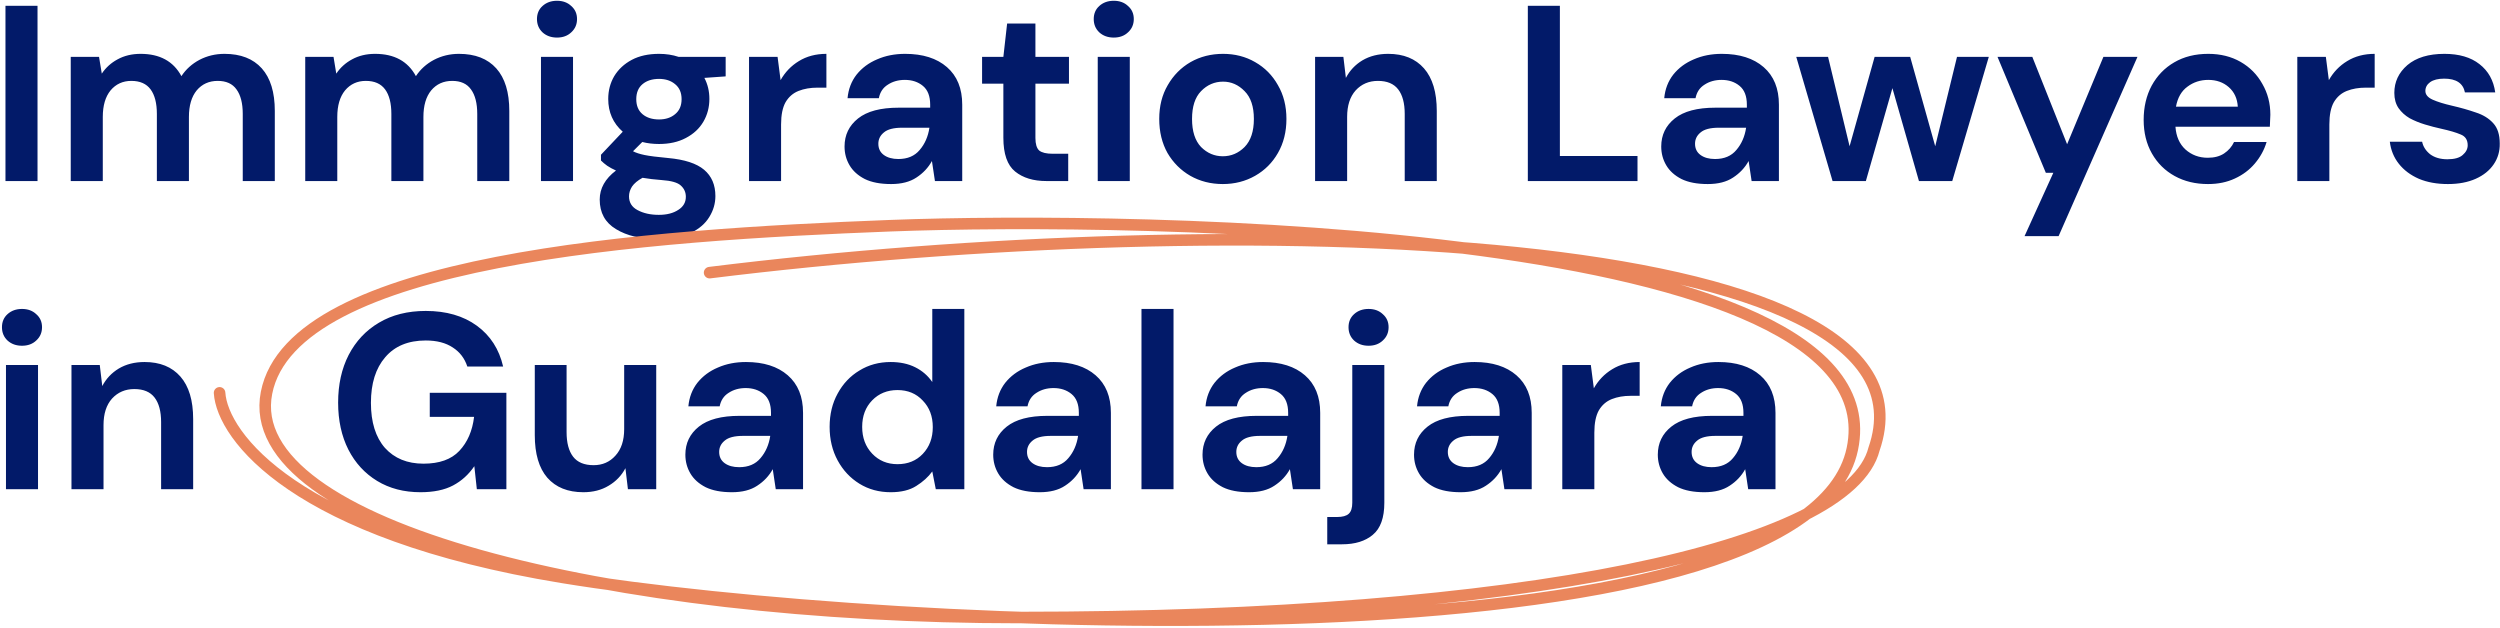 <svg width="649" height="163" viewBox="0 0 649 163" fill="none" xmlns="http://www.w3.org/2000/svg">
<path d="M1.42 47V1.5H9.74V47H1.42ZM18.364 47V14.76H25.709L26.424 19.115C27.464 17.555 28.829 16.32 30.519 15.41C32.252 14.457 34.245 13.98 36.499 13.98C41.482 13.98 45.014 15.908 47.094 19.765C48.264 17.988 49.824 16.58 51.774 15.54C53.767 14.5 55.934 13.98 58.274 13.98C62.477 13.98 65.705 15.237 67.959 17.75C70.212 20.263 71.339 23.947 71.339 28.8V47H63.019V29.58C63.019 26.807 62.477 24.683 61.394 23.21C60.354 21.737 58.729 21 56.519 21C54.265 21 52.445 21.823 51.059 23.47C49.715 25.117 49.044 27.413 49.044 30.36V47H40.724V29.58C40.724 26.807 40.182 24.683 39.099 23.21C38.015 21.737 36.347 21 34.094 21C31.884 21 30.085 21.823 28.699 23.47C27.355 25.117 26.684 27.413 26.684 30.36V47H18.364ZM79.238 47V14.76H86.583L87.298 19.115C88.338 17.555 89.703 16.32 91.393 15.41C93.126 14.457 95.119 13.98 97.373 13.98C102.356 13.98 105.888 15.908 107.968 19.765C109.138 17.988 110.698 16.58 112.648 15.54C114.641 14.5 116.808 13.98 119.148 13.98C123.351 13.98 126.579 15.237 128.833 17.75C131.086 20.263 132.213 23.947 132.213 28.8V47H123.893V29.58C123.893 26.807 123.351 24.683 122.268 23.21C121.228 21.737 119.603 21 117.393 21C115.139 21 113.319 21.823 111.933 23.47C110.589 25.117 109.918 27.413 109.918 30.36V47H101.598V29.58C101.598 26.807 101.056 24.683 99.973 23.21C98.889 21.737 97.221 21 94.968 21C92.758 21 90.959 21.823 89.573 23.47C88.229 25.117 87.558 27.413 87.558 30.36V47H79.238ZM144.597 9.755C143.08 9.755 141.823 9.3 140.827 8.39C139.873 7.48 139.397 6.332 139.397 4.945C139.397 3.558 139.873 2.432 140.827 1.565C141.823 0.655 143.08 0.2 144.597 0.2C146.113 0.2 147.348 0.655 148.302 1.565C149.298 2.432 149.797 3.558 149.797 4.945C149.797 6.332 149.298 7.48 148.302 8.39C147.348 9.3 146.113 9.755 144.597 9.755ZM140.437 47V14.76H148.757V47H140.437ZM171.091 37.38C169.531 37.38 168.079 37.207 166.736 36.86L164.331 39.265C165.067 39.655 166.064 39.98 167.321 40.24C168.577 40.5 170.614 40.76 173.431 41.02C177.721 41.41 180.841 42.428 182.791 44.075C184.741 45.722 185.716 47.997 185.716 50.9C185.716 52.807 185.196 54.605 184.156 56.295C183.116 58.028 181.512 59.415 179.346 60.455C177.179 61.538 174.406 62.08 171.026 62.08C166.432 62.08 162.727 61.213 159.911 59.48C157.094 57.79 155.686 55.233 155.686 51.81C155.686 48.907 157.094 46.393 159.911 44.27C159.044 43.88 158.286 43.468 157.636 43.035C157.029 42.602 156.487 42.147 156.011 41.67V40.175L161.666 34.195C159.152 31.985 157.896 29.147 157.896 25.68C157.896 23.513 158.416 21.542 159.456 19.765C160.539 17.988 162.056 16.58 164.006 15.54C165.956 14.5 168.317 13.98 171.091 13.98C172.911 13.98 174.601 14.24 176.161 14.76H188.381V19.83L182.856 20.22C183.722 21.867 184.156 23.687 184.156 25.68C184.156 27.847 183.636 29.818 182.596 31.595C181.556 33.372 180.039 34.78 178.046 35.82C176.096 36.86 173.777 37.38 171.091 37.38ZM171.091 31.01C172.781 31.01 174.167 30.555 175.251 29.645C176.377 28.735 176.941 27.435 176.941 25.745C176.941 24.055 176.377 22.755 175.251 21.845C174.167 20.935 172.781 20.48 171.091 20.48C169.314 20.48 167.884 20.935 166.801 21.845C165.717 22.755 165.176 24.055 165.176 25.745C165.176 27.435 165.717 28.735 166.801 29.645C167.884 30.555 169.314 31.01 171.091 31.01ZM163.291 50.965C163.291 52.568 164.027 53.76 165.501 54.54C167.017 55.363 168.859 55.775 171.026 55.775C173.106 55.775 174.796 55.342 176.096 54.475C177.396 53.652 178.046 52.525 178.046 51.095C178.046 49.925 177.612 48.95 176.746 48.17C175.922 47.39 174.254 46.913 171.741 46.74C169.964 46.61 168.317 46.415 166.801 46.155C165.544 46.848 164.634 47.607 164.071 48.43C163.551 49.253 163.291 50.098 163.291 50.965ZM194.448 47V14.76H201.858L202.638 20.805C203.808 18.725 205.389 17.078 207.383 15.865C209.419 14.608 211.803 13.98 214.533 13.98V22.755H212.193C210.373 22.755 208.748 23.037 207.318 23.6C205.888 24.163 204.761 25.138 203.938 26.525C203.158 27.912 202.768 29.84 202.768 32.31V47H194.448ZM231.334 47.78C228.561 47.78 226.286 47.347 224.509 46.48C222.732 45.57 221.411 44.378 220.544 42.905C219.677 41.432 219.244 39.807 219.244 38.03C219.244 35.04 220.414 32.613 222.754 30.75C225.094 28.887 228.604 27.955 233.284 27.955H241.474V27.175C241.474 24.965 240.846 23.34 239.589 22.3C238.332 21.26 236.772 20.74 234.909 20.74C233.219 20.74 231.746 21.152 230.489 21.975C229.232 22.755 228.452 23.925 228.149 25.485H220.024C220.241 23.145 221.021 21.108 222.364 19.375C223.751 17.642 225.527 16.32 227.694 15.41C229.861 14.457 232.287 13.98 234.974 13.98C239.567 13.98 243.186 15.128 245.829 17.425C248.472 19.722 249.794 22.972 249.794 27.175V47H242.709L241.929 41.8C240.976 43.533 239.632 44.963 237.899 46.09C236.209 47.217 234.021 47.78 231.334 47.78ZM233.219 41.28C235.602 41.28 237.444 40.5 238.744 38.94C240.087 37.38 240.932 35.452 241.279 33.155H234.194C231.984 33.155 230.402 33.567 229.449 34.39C228.496 35.17 228.019 36.145 228.019 37.315C228.019 38.572 228.496 39.547 229.449 40.24C230.402 40.933 231.659 41.28 233.219 41.28ZM271.654 47C268.274 47 265.566 46.177 263.529 44.53C261.493 42.883 260.474 39.958 260.474 35.755V21.715H254.949V14.76H260.474L261.449 6.115H268.794V14.76H277.504V21.715H268.794V35.82C268.794 37.38 269.119 38.463 269.769 39.07C270.463 39.633 271.633 39.915 273.279 39.915H277.309V47H271.654ZM289.133 9.755C287.616 9.755 286.36 9.3 285.363 8.39C284.41 7.48 283.933 6.332 283.933 4.945C283.933 3.558 284.41 2.432 285.363 1.565C286.36 0.655 287.616 0.2 289.133 0.2C290.65 0.2 291.885 0.655 292.838 1.565C293.835 2.432 294.333 3.558 294.333 4.945C294.333 6.332 293.835 7.48 292.838 8.39C291.885 9.3 290.65 9.755 289.133 9.755ZM284.973 47V14.76H293.293V47H284.973ZM317.447 47.78C314.327 47.78 311.51 47.065 308.997 45.635C306.527 44.205 304.555 42.233 303.082 39.72C301.652 37.163 300.937 34.217 300.937 30.88C300.937 27.543 301.674 24.618 303.147 22.105C304.62 19.548 306.592 17.555 309.062 16.125C311.575 14.695 314.392 13.98 317.512 13.98C320.589 13.98 323.362 14.695 325.832 16.125C328.345 17.555 330.317 19.548 331.747 22.105C333.22 24.618 333.957 27.543 333.957 30.88C333.957 34.217 333.22 37.163 331.747 39.72C330.317 42.233 328.345 44.205 325.832 45.635C323.319 47.065 320.524 47.78 317.447 47.78ZM317.447 40.565C319.614 40.565 321.499 39.763 323.102 38.16C324.705 36.513 325.507 34.087 325.507 30.88C325.507 27.673 324.705 25.268 323.102 23.665C321.499 22.018 319.635 21.195 317.512 21.195C315.302 21.195 313.395 22.018 311.792 23.665C310.232 25.268 309.452 27.673 309.452 30.88C309.452 34.087 310.232 36.513 311.792 38.16C313.395 39.763 315.28 40.565 317.447 40.565ZM341.396 47V14.76H348.741L349.391 20.22C350.388 18.313 351.818 16.797 353.681 15.67C355.588 14.543 357.819 13.98 360.376 13.98C364.363 13.98 367.461 15.237 369.671 17.75C371.881 20.263 372.986 23.947 372.986 28.8V47H364.666V29.58C364.666 26.807 364.103 24.683 362.976 23.21C361.849 21.737 360.094 21 357.711 21C355.371 21 353.443 21.823 351.926 23.47C350.453 25.117 349.716 27.413 349.716 30.36V47H341.396ZM396.625 47V1.5H404.945V40.5H425.095V47H396.625ZM443.346 47.78C440.573 47.78 438.298 47.347 436.521 46.48C434.744 45.57 433.423 44.378 432.556 42.905C431.689 41.432 431.256 39.807 431.256 38.03C431.256 35.04 432.426 32.613 434.766 30.75C437.106 28.887 440.616 27.955 445.296 27.955H453.486V27.175C453.486 24.965 452.858 23.34 451.601 22.3C450.344 21.26 448.784 20.74 446.921 20.74C445.231 20.74 443.758 21.152 442.501 21.975C441.244 22.755 440.464 23.925 440.161 25.485H432.036C432.253 23.145 433.033 21.108 434.376 19.375C435.763 17.642 437.539 16.32 439.706 15.41C441.873 14.457 444.299 13.98 446.986 13.98C451.579 13.98 455.198 15.128 457.841 17.425C460.484 19.722 461.806 22.972 461.806 27.175V47H454.721L453.941 41.8C452.988 43.533 451.644 44.963 449.911 46.09C448.221 47.217 446.033 47.78 443.346 47.78ZM445.231 41.28C447.614 41.28 449.456 40.5 450.756 38.94C452.099 37.38 452.944 35.452 453.291 33.155H446.206C443.996 33.155 442.414 33.567 441.461 34.39C440.508 35.17 440.031 36.145 440.031 37.315C440.031 38.572 440.508 39.547 441.461 40.24C442.414 40.933 443.671 41.28 445.231 41.28ZM475.733 47L466.308 14.76H474.563L480.153 37.965L486.653 14.76H495.883L502.383 37.965L508.038 14.76H516.293L506.803 47H498.158L491.268 22.885L484.378 47H475.733ZM525.572 61.3L533.047 44.855H531.097L518.552 14.76H527.587L536.622 37.445L546.047 14.76H554.887L534.412 61.3H525.572ZM573.199 47.78C569.949 47.78 567.067 47.087 564.554 45.7C562.04 44.313 560.069 42.363 558.639 39.85C557.209 37.337 556.494 34.433 556.494 31.14C556.494 27.803 557.187 24.835 558.574 22.235C560.004 19.635 561.954 17.62 564.424 16.19C566.937 14.717 569.884 13.98 573.264 13.98C576.427 13.98 579.222 14.673 581.649 16.06C584.075 17.447 585.96 19.353 587.304 21.78C588.69 24.163 589.384 26.828 589.384 29.775C589.384 30.252 589.362 30.75 589.319 31.27C589.319 31.79 589.297 32.332 589.254 32.895H564.749C564.922 35.408 565.789 37.38 567.349 38.81C568.952 40.24 570.88 40.955 573.134 40.955C574.824 40.955 576.232 40.587 577.359 39.85C578.529 39.07 579.395 38.073 579.959 36.86H588.409C587.802 38.897 586.784 40.76 585.354 42.45C583.967 44.097 582.234 45.397 580.154 46.35C578.117 47.303 575.799 47.78 573.199 47.78ZM573.264 20.74C571.227 20.74 569.429 21.325 567.869 22.495C566.309 23.622 565.312 25.355 564.879 27.695H580.934C580.804 25.572 580.024 23.882 578.594 22.625C577.164 21.368 575.387 20.74 573.264 20.74ZM596.381 47V14.76H603.791L604.571 20.805C605.741 18.725 607.323 17.078 609.316 15.865C611.353 14.608 613.736 13.98 616.466 13.98V22.755H614.126C612.306 22.755 610.681 23.037 609.251 23.6C607.821 24.163 606.695 25.138 605.871 26.525C605.091 27.912 604.701 29.84 604.701 32.31V47H596.381ZM635.478 47.78C632.618 47.78 630.104 47.325 627.938 46.415C625.771 45.462 624.038 44.162 622.738 42.515C621.438 40.868 620.658 38.962 620.398 36.795H628.783C629.043 38.052 629.736 39.135 630.863 40.045C632.033 40.912 633.528 41.345 635.348 41.345C637.168 41.345 638.489 40.977 639.313 40.24C640.179 39.503 640.613 38.658 640.613 37.705C640.613 36.318 640.006 35.387 638.793 34.91C637.579 34.39 635.889 33.892 633.723 33.415C632.336 33.112 630.928 32.743 629.498 32.31C628.068 31.877 626.746 31.335 625.533 30.685C624.363 29.992 623.409 29.125 622.673 28.085C621.936 27.002 621.568 25.68 621.568 24.12C621.568 21.26 622.694 18.855 624.948 16.905C627.244 14.955 630.451 13.98 634.568 13.98C638.381 13.98 641.414 14.868 643.668 16.645C645.964 18.422 647.329 20.87 647.763 23.99H639.898C639.421 21.607 637.623 20.415 634.503 20.415C632.943 20.415 631.729 20.718 630.863 21.325C630.039 21.932 629.628 22.69 629.628 23.6C629.628 24.553 630.256 25.312 631.513 25.875C632.769 26.438 634.438 26.958 636.518 27.435C638.771 27.955 640.829 28.54 642.693 29.19C644.599 29.797 646.116 30.728 647.243 31.985C648.369 33.198 648.933 34.953 648.933 37.25C648.976 39.243 648.456 41.042 647.373 42.645C646.289 44.248 644.729 45.505 642.693 46.415C640.656 47.325 638.251 47.78 635.478 47.78ZM5.71 89.755C4.193 89.755 2.937 89.3 1.94 88.39C0.987 87.48 0.51 86.332 0.51 84.945C0.51 83.558 0.987 82.432 1.94 81.565C2.937 80.655 4.193 80.2 5.71 80.2C7.227 80.2 8.462 80.655 9.415 81.565C10.412 82.432 10.91 83.558 10.91 84.945C10.91 86.332 10.412 87.48 9.415 88.39C8.462 89.3 7.227 89.755 5.71 89.755ZM1.55 127V94.76H9.87V127H1.55ZM18.554 127V94.76H25.899L26.549 100.22C27.546 98.313 28.976 96.797 30.839 95.67C32.746 94.543 34.977 93.98 37.534 93.98C41.521 93.98 44.619 95.237 46.829 97.75C49.039 100.263 50.144 103.947 50.144 108.8V127H41.824V109.58C41.824 106.807 41.261 104.683 40.134 103.21C39.007 101.737 37.252 101 34.869 101C32.529 101 30.601 101.823 29.084 103.47C27.611 105.117 26.874 107.413 26.874 110.36V127H18.554ZM109.162 127.78C104.872 127.78 101.123 126.805 97.917 124.855C94.71 122.905 92.218 120.197 90.442 116.73C88.665 113.22 87.777 109.147 87.777 104.51C87.777 99.83 88.687 95.713 90.507 92.16C92.37 88.563 94.992 85.768 98.372 83.775C101.795 81.738 105.847 80.72 110.527 80.72C115.857 80.72 120.277 81.998 123.787 84.555C127.297 87.112 129.572 90.643 130.612 95.15H121.317C120.623 93.027 119.367 91.38 117.547 90.21C115.727 88.997 113.387 88.39 110.527 88.39C105.977 88.39 102.467 89.842 99.997 92.745C97.527 95.605 96.292 99.548 96.292 104.575C96.292 109.602 97.505 113.502 99.932 116.275C102.402 119.005 105.738 120.37 109.942 120.37C114.058 120.37 117.157 119.265 119.237 117.055C121.36 114.802 122.638 111.855 123.072 108.215H111.567V101.975H131.457V127H123.787L123.137 121.02C121.663 123.187 119.822 124.855 117.612 126.025C115.402 127.195 112.585 127.78 109.162 127.78ZM151.44 127.78C147.41 127.78 144.29 126.523 142.08 124.01C139.913 121.497 138.83 117.813 138.83 112.96V94.76H147.085V112.18C147.085 114.953 147.648 117.077 148.775 118.55C149.902 120.023 151.678 120.76 154.105 120.76C156.402 120.76 158.287 119.937 159.76 118.29C161.277 116.643 162.035 114.347 162.035 111.4V94.76H170.355V127H163.01L162.36 121.54C161.363 123.447 159.912 124.963 158.005 126.09C156.142 127.217 153.953 127.78 151.44 127.78ZM190.011 127.78C187.238 127.78 184.963 127.347 183.186 126.48C181.409 125.57 180.088 124.378 179.221 122.905C178.354 121.432 177.921 119.807 177.921 118.03C177.921 115.04 179.091 112.613 181.431 110.75C183.771 108.887 187.281 107.955 191.961 107.955H200.151V107.175C200.151 104.965 199.523 103.34 198.266 102.3C197.009 101.26 195.449 100.74 193.586 100.74C191.896 100.74 190.423 101.152 189.166 101.975C187.909 102.755 187.129 103.925 186.826 105.485H178.701C178.918 103.145 179.698 101.108 181.041 99.375C182.428 97.642 184.204 96.32 186.371 95.41C188.538 94.457 190.964 93.98 193.651 93.98C198.244 93.98 201.863 95.128 204.506 97.425C207.149 99.722 208.471 102.972 208.471 107.175V127H201.386L200.606 121.8C199.653 123.533 198.309 124.963 196.576 126.09C194.886 127.217 192.698 127.78 190.011 127.78ZM191.896 121.28C194.279 121.28 196.121 120.5 197.421 118.94C198.764 117.38 199.609 115.452 199.956 113.155H192.871C190.661 113.155 189.079 113.567 188.126 114.39C187.173 115.17 186.696 116.145 186.696 117.315C186.696 118.572 187.173 119.547 188.126 120.24C189.079 120.933 190.336 121.28 191.896 121.28ZM231.231 127.78C228.197 127.78 225.489 127.043 223.106 125.57C220.722 124.097 218.837 122.082 217.451 119.525C216.064 116.968 215.371 114.065 215.371 110.815C215.371 107.565 216.064 104.683 217.451 102.17C218.837 99.613 220.722 97.62 223.106 96.19C225.489 94.717 228.197 93.98 231.231 93.98C233.657 93.98 235.781 94.435 237.601 95.345C239.421 96.255 240.894 97.533 242.021 99.18V80.2H250.341V127H242.931L242.021 122.385C240.981 123.815 239.594 125.072 237.861 126.155C236.171 127.238 233.961 127.78 231.231 127.78ZM232.986 120.5C235.672 120.5 237.861 119.612 239.551 117.835C241.284 116.015 242.151 113.697 242.151 110.88C242.151 108.063 241.284 105.767 239.551 103.99C237.861 102.17 235.672 101.26 232.986 101.26C230.342 101.26 228.154 102.148 226.421 103.925C224.687 105.702 223.821 107.998 223.821 110.815C223.821 113.632 224.687 115.95 226.421 117.77C228.154 119.59 230.342 120.5 232.986 120.5ZM269.928 127.78C267.155 127.78 264.88 127.347 263.103 126.48C261.326 125.57 260.005 124.378 259.138 122.905C258.271 121.432 257.838 119.807 257.838 118.03C257.838 115.04 259.008 112.613 261.348 110.75C263.688 108.887 267.198 107.955 271.878 107.955H280.068V107.175C280.068 104.965 279.44 103.34 278.183 102.3C276.926 101.26 275.366 100.74 273.503 100.74C271.813 100.74 270.34 101.152 269.083 101.975C267.826 102.755 267.046 103.925 266.743 105.485H258.618C258.835 103.145 259.615 101.108 260.958 99.375C262.345 97.642 264.121 96.32 266.288 95.41C268.455 94.457 270.881 93.98 273.568 93.98C278.161 93.98 281.78 95.128 284.423 97.425C287.066 99.722 288.388 102.972 288.388 107.175V127H281.303L280.523 121.8C279.57 123.533 278.226 124.963 276.493 126.09C274.803 127.217 272.615 127.78 269.928 127.78ZM271.813 121.28C274.196 121.28 276.038 120.5 277.338 118.94C278.681 117.38 279.526 115.452 279.873 113.155H272.788C270.578 113.155 268.996 113.567 268.043 114.39C267.09 115.17 266.613 116.145 266.613 117.315C266.613 118.572 267.09 119.547 268.043 120.24C268.996 120.933 270.253 121.28 271.813 121.28ZM296.328 127V80.2H304.648V127H296.328ZM324.264 127.78C321.49 127.78 319.215 127.347 317.439 126.48C315.662 125.57 314.34 124.378 313.474 122.905C312.607 121.432 312.174 119.807 312.174 118.03C312.174 115.04 313.344 112.613 315.684 110.75C318.024 108.887 321.534 107.955 326.214 107.955H334.404V107.175C334.404 104.965 333.775 103.34 332.519 102.3C331.262 101.26 329.702 100.74 327.839 100.74C326.149 100.74 324.675 101.152 323.419 101.975C322.162 102.755 321.382 103.925 321.079 105.485H312.954C313.17 103.145 313.95 101.108 315.294 99.375C316.68 97.642 318.457 96.32 320.624 95.41C322.79 94.457 325.217 93.98 327.904 93.98C332.497 93.98 336.115 95.128 338.759 97.425C341.402 99.722 342.724 102.972 342.724 107.175V127H335.639L334.859 121.8C333.905 123.533 332.562 124.963 330.829 126.09C329.139 127.217 326.95 127.78 324.264 127.78ZM326.149 121.28C328.532 121.28 330.374 120.5 331.674 118.94C333.017 117.38 333.862 115.452 334.209 113.155H327.124C324.914 113.155 323.332 113.567 322.379 114.39C321.425 115.17 320.949 116.145 320.949 117.315C320.949 118.572 321.425 119.547 322.379 120.24C323.332 120.933 324.589 121.28 326.149 121.28ZM355.278 89.755C353.762 89.755 352.505 89.3 351.508 88.39C350.555 87.48 350.078 86.332 350.078 84.945C350.078 83.558 350.555 82.432 351.508 81.565C352.505 80.655 353.762 80.2 355.278 80.2C356.795 80.2 358.03 80.655 358.983 81.565C359.98 82.432 360.478 83.558 360.478 84.945C360.478 86.332 359.98 87.48 358.983 88.39C358.03 89.3 356.795 89.755 355.278 89.755ZM344.553 141.3V134.215H347.088C348.518 134.215 349.537 133.933 350.143 133.37C350.75 132.807 351.053 131.853 351.053 130.51V94.76H359.373V130.51C359.373 134.41 358.377 137.183 356.383 138.83C354.433 140.477 351.768 141.3 348.388 141.3H344.553ZM379.171 127.78C376.398 127.78 374.123 127.347 372.346 126.48C370.569 125.57 369.248 124.378 368.381 122.905C367.514 121.432 367.081 119.807 367.081 118.03C367.081 115.04 368.251 112.613 370.591 110.75C372.931 108.887 376.441 107.955 381.121 107.955H389.311V107.175C389.311 104.965 388.683 103.34 387.426 102.3C386.169 101.26 384.609 100.74 382.746 100.74C381.056 100.74 379.583 101.152 378.326 101.975C377.069 102.755 376.289 103.925 375.986 105.485H367.861C368.078 103.145 368.858 101.108 370.201 99.375C371.588 97.642 373.364 96.32 375.531 95.41C377.698 94.457 380.124 93.98 382.811 93.98C387.404 93.98 391.023 95.128 393.666 97.425C396.309 99.722 397.631 102.972 397.631 107.175V127H390.546L389.766 121.8C388.813 123.533 387.469 124.963 385.736 126.09C384.046 127.217 381.858 127.78 379.171 127.78ZM381.056 121.28C383.439 121.28 385.281 120.5 386.581 118.94C387.924 117.38 388.769 115.452 389.116 113.155H382.031C379.821 113.155 378.239 113.567 377.286 114.39C376.333 115.17 375.856 116.145 375.856 117.315C375.856 118.572 376.333 119.547 377.286 120.24C378.239 120.933 379.496 121.28 381.056 121.28ZM405.571 127V94.76H412.981L413.761 100.805C414.931 98.725 416.512 97.078 418.506 95.865C420.542 94.608 422.926 93.98 425.656 93.98V102.755H423.316C421.496 102.755 419.871 103.037 418.441 103.6C417.011 104.163 415.884 105.138 415.061 106.525C414.281 107.912 413.891 109.84 413.891 112.31V127H405.571ZM442.457 127.78C439.684 127.78 437.409 127.347 435.632 126.48C433.856 125.57 432.534 124.378 431.667 122.905C430.801 121.432 430.367 119.807 430.367 118.03C430.367 115.04 431.537 112.613 433.877 110.75C436.217 108.887 439.727 107.955 444.407 107.955H452.597V107.175C452.597 104.965 451.969 103.34 450.712 102.3C449.456 101.26 447.896 100.74 446.032 100.74C444.342 100.74 442.869 101.152 441.612 101.975C440.356 102.755 439.576 103.925 439.272 105.485H431.147C431.364 103.145 432.144 101.108 433.487 99.375C434.874 97.642 436.651 96.32 438.817 95.41C440.984 94.457 443.411 93.98 446.097 93.98C450.691 93.98 454.309 95.128 456.952 97.425C459.596 99.722 460.917 102.972 460.917 107.175V127H453.832L453.052 121.8C452.099 123.533 450.756 124.963 449.022 126.09C447.332 127.217 445.144 127.78 442.457 127.78ZM444.342 121.28C446.726 121.28 448.567 120.5 449.867 118.94C451.211 117.38 452.056 115.452 452.402 113.155H445.317C443.107 113.155 441.526 113.567 440.572 114.39C439.619 115.17 439.142 116.145 439.142 117.315C439.142 118.572 439.619 119.547 440.572 120.24C441.526 120.933 442.782 121.28 444.342 121.28Z" fill="#021A69"/>
<path d="M57 101.981C57.717 113.209 76.519 138.509 145.986 149.887C232.819 164.109 468.701 174.487 480.865 116.558C493.029 58.628 294.19 56.167 231.161 58.593C168.132 61.019 76.011 67.175 69.186 101.981C62.36 136.788 158.389 160.308 264.65 160.308C396.266 160.308 480.047 142.008 486.505 116.558C506.597 58.593 319.844 53.936 184.212 70.778" stroke="#EA865C" stroke-width="3" stroke-linecap="round"/>
</svg>